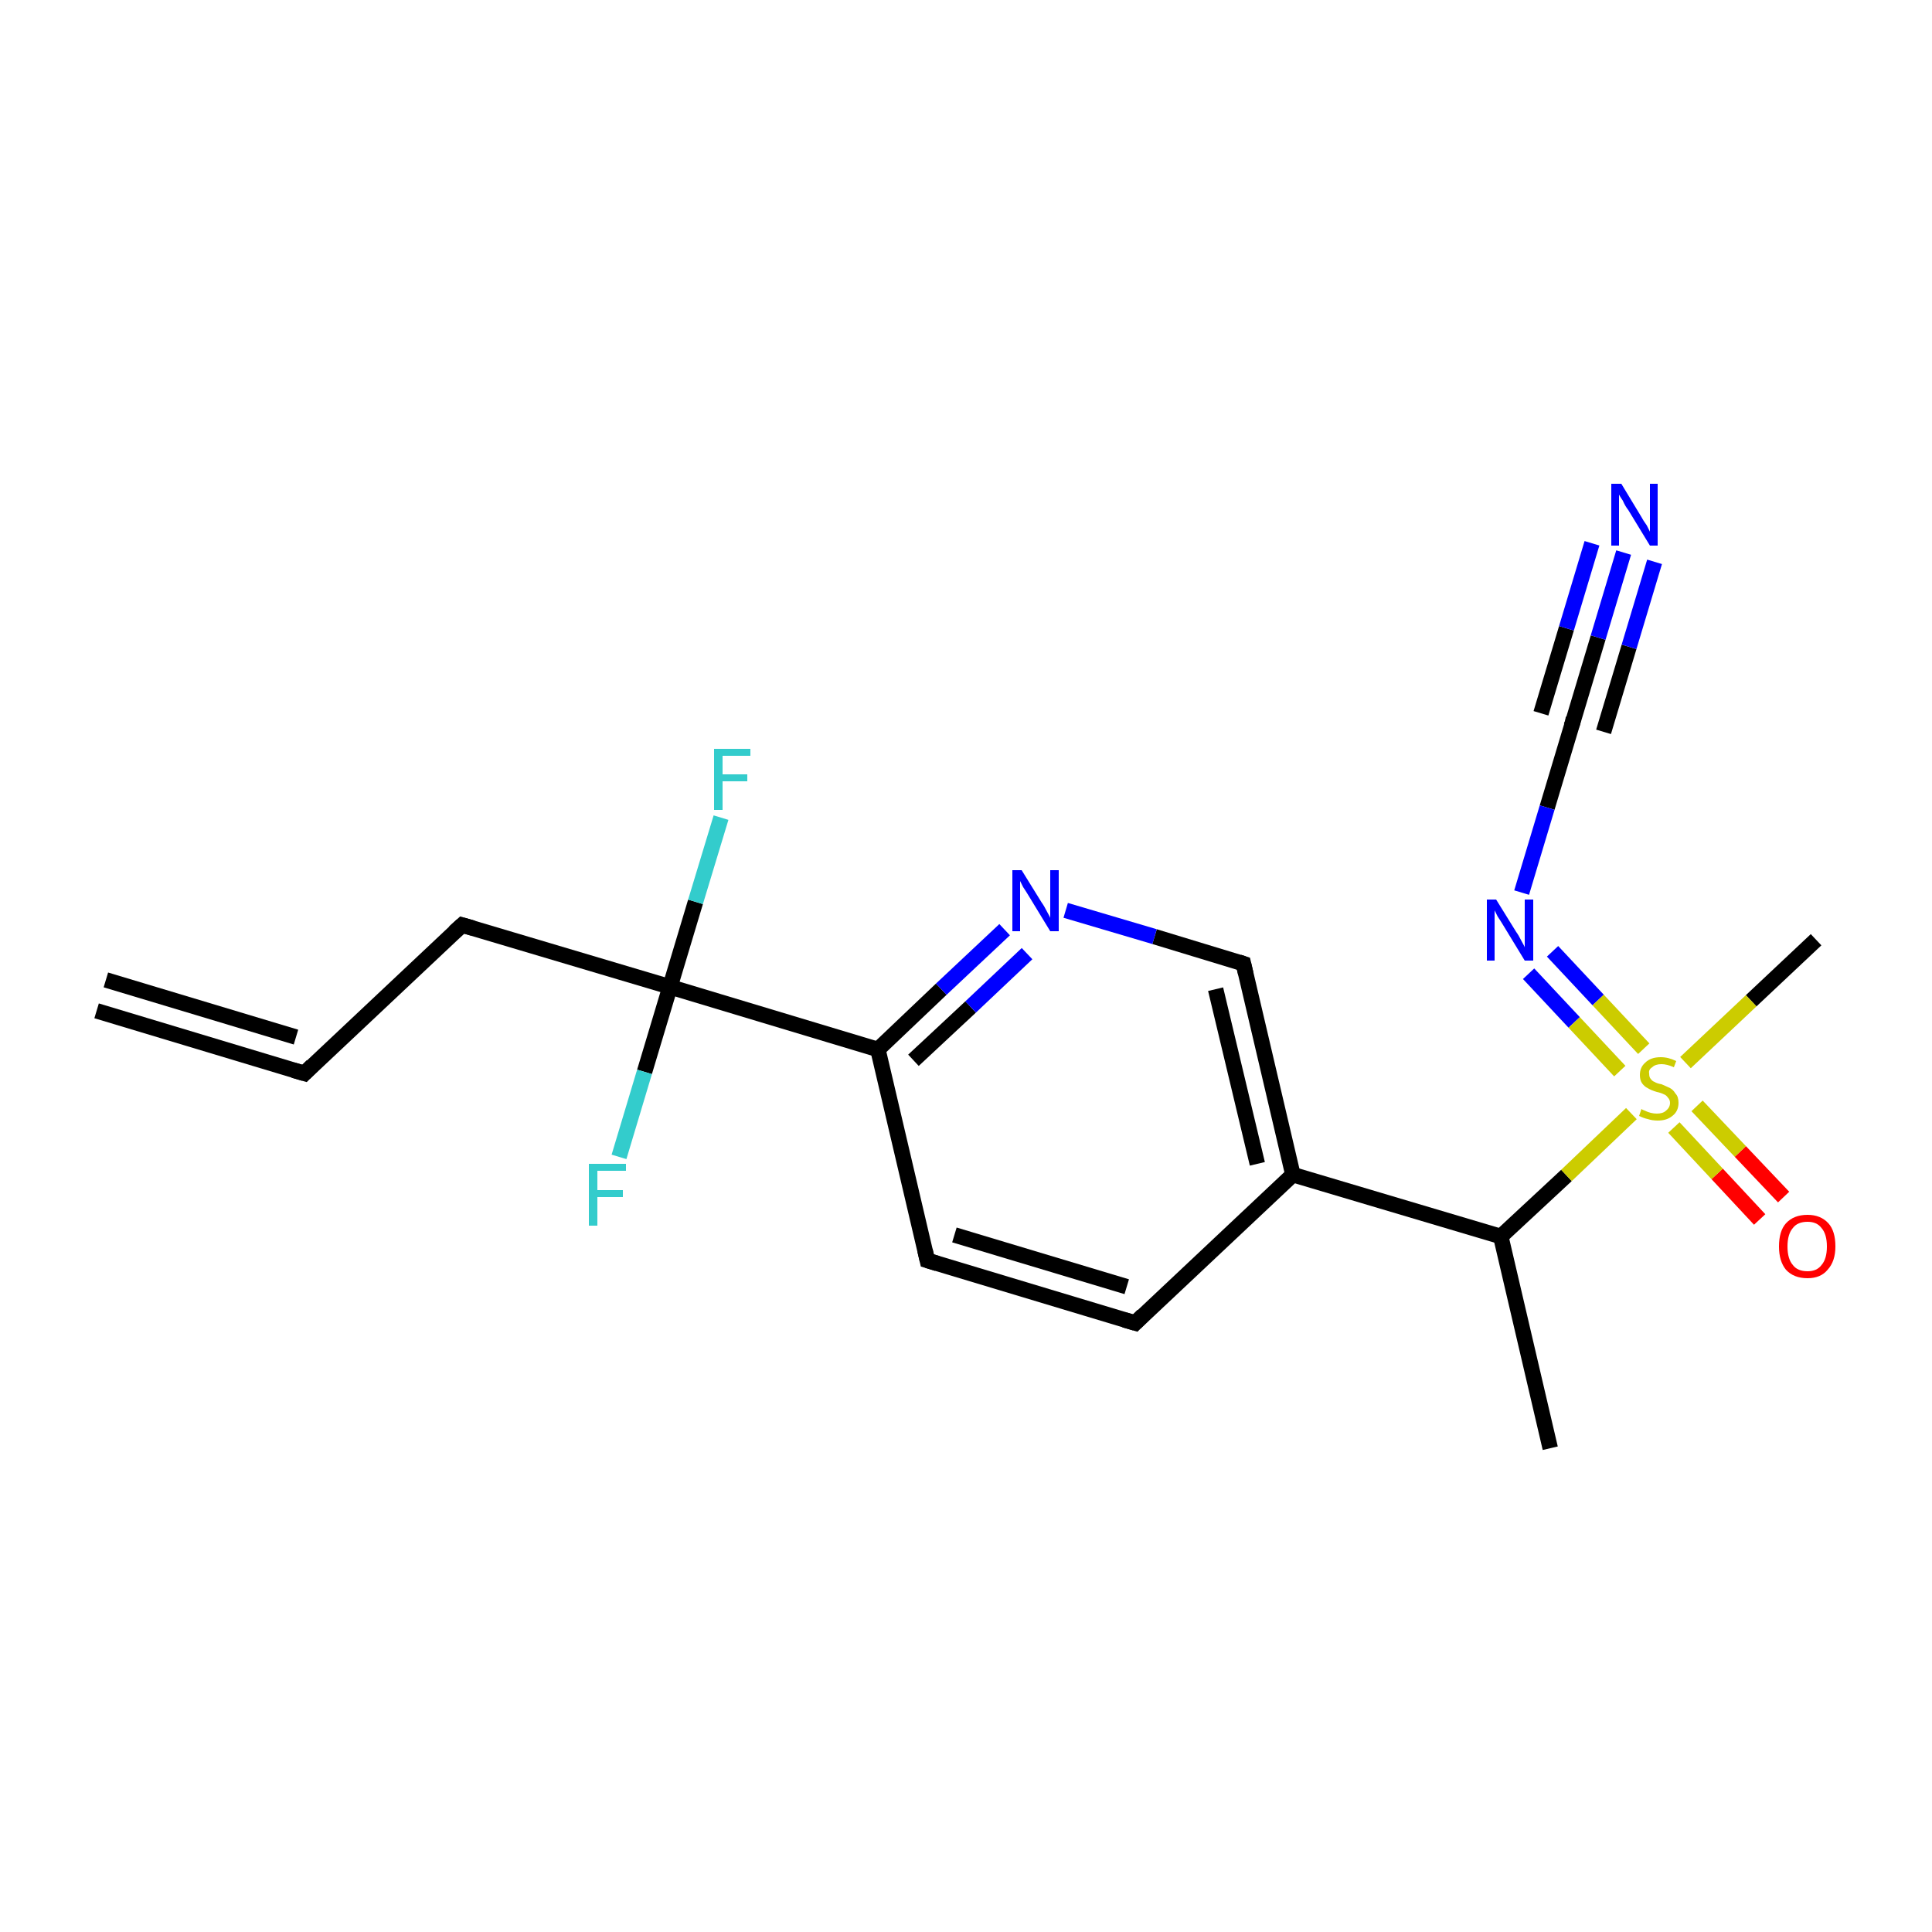 <?xml version='1.0' encoding='iso-8859-1'?>
<svg version='1.1' baseProfile='full'
              xmlns='http://www.w3.org/2000/svg'
                      xmlns:rdkit='http://www.rdkit.org/xml'
                      xmlns:xlink='http://www.w3.org/1999/xlink'
                  xml:space='preserve'
width='250px' height='250px' viewBox='0 0 250 250'>
<!-- END OF HEADER -->
<rect style='opacity:1.0;fill:#FFFFFF;stroke:none' width='250.0' height='250.0' x='0.0' y='0.0'> </rect>
<path class='bond-0 atom-0 atom-3' d='M 12.5,130.8 L 39.4,138.9' style='fill:none;fill-rule:evenodd;stroke:#000000;stroke-width:2.0px;stroke-linecap:butt;stroke-linejoin:miter;stroke-opacity:1' />
<path class='bond-0 atom-0 atom-3' d='M 13.7,126.8 L 38.3,134.2' style='fill:none;fill-rule:evenodd;stroke:#000000;stroke-width:2.0px;stroke-linecap:butt;stroke-linejoin:miter;stroke-opacity:1' />
<path class='bond-1 atom-1 atom-9' d='M 200.6,187.4 L 194.2,160.0' style='fill:none;fill-rule:evenodd;stroke:#000000;stroke-width:2.0px;stroke-linecap:butt;stroke-linejoin:miter;stroke-opacity:1' />
<path class='bond-2 atom-2 atom-19' d='M 235.0,121.6 L 226.6,129.5' style='fill:none;fill-rule:evenodd;stroke:#000000;stroke-width:2.0px;stroke-linecap:butt;stroke-linejoin:miter;stroke-opacity:1' />
<path class='bond-2 atom-2 atom-19' d='M 226.6,129.5 L 218.1,137.5' style='fill:none;fill-rule:evenodd;stroke:#CCCC00;stroke-width:2.0px;stroke-linecap:butt;stroke-linejoin:miter;stroke-opacity:1' />
<path class='bond-3 atom-3 atom-6' d='M 39.4,138.9 L 59.8,119.7' style='fill:none;fill-rule:evenodd;stroke:#000000;stroke-width:2.0px;stroke-linecap:butt;stroke-linejoin:miter;stroke-opacity:1' />
<path class='bond-4 atom-4 atom-5' d='M 146.9,171.2 L 120.0,163.1' style='fill:none;fill-rule:evenodd;stroke:#000000;stroke-width:2.0px;stroke-linecap:butt;stroke-linejoin:miter;stroke-opacity:1' />
<path class='bond-4 atom-4 atom-5' d='M 145.8,166.5 L 123.5,159.8' style='fill:none;fill-rule:evenodd;stroke:#000000;stroke-width:2.0px;stroke-linecap:butt;stroke-linejoin:miter;stroke-opacity:1' />
<path class='bond-5 atom-4 atom-10' d='M 146.9,171.2 L 167.3,152.0' style='fill:none;fill-rule:evenodd;stroke:#000000;stroke-width:2.0px;stroke-linecap:butt;stroke-linejoin:miter;stroke-opacity:1' />
<path class='bond-6 atom-5 atom-11' d='M 120.0,163.1 L 113.6,135.8' style='fill:none;fill-rule:evenodd;stroke:#000000;stroke-width:2.0px;stroke-linecap:butt;stroke-linejoin:miter;stroke-opacity:1' />
<path class='bond-7 atom-6 atom-12' d='M 59.8,119.7 L 86.7,127.7' style='fill:none;fill-rule:evenodd;stroke:#000000;stroke-width:2.0px;stroke-linecap:butt;stroke-linejoin:miter;stroke-opacity:1' />
<path class='bond-8 atom-7 atom-10' d='M 160.9,124.7 L 167.3,152.0' style='fill:none;fill-rule:evenodd;stroke:#000000;stroke-width:2.0px;stroke-linecap:butt;stroke-linejoin:miter;stroke-opacity:1' />
<path class='bond-8 atom-7 atom-10' d='M 157.3,128.0 L 162.7,150.6' style='fill:none;fill-rule:evenodd;stroke:#000000;stroke-width:2.0px;stroke-linecap:butt;stroke-linejoin:miter;stroke-opacity:1' />
<path class='bond-9 atom-7 atom-16' d='M 160.9,124.7 L 149.4,121.2' style='fill:none;fill-rule:evenodd;stroke:#000000;stroke-width:2.0px;stroke-linecap:butt;stroke-linejoin:miter;stroke-opacity:1' />
<path class='bond-9 atom-7 atom-16' d='M 149.4,121.2 L 137.9,117.8' style='fill:none;fill-rule:evenodd;stroke:#0000FF;stroke-width:2.0px;stroke-linecap:butt;stroke-linejoin:miter;stroke-opacity:1' />
<path class='bond-10 atom-8 atom-15' d='M 203.5,93.5 L 206.8,82.5' style='fill:none;fill-rule:evenodd;stroke:#000000;stroke-width:2.0px;stroke-linecap:butt;stroke-linejoin:miter;stroke-opacity:1' />
<path class='bond-10 atom-8 atom-15' d='M 206.8,82.5 L 210.1,71.5' style='fill:none;fill-rule:evenodd;stroke:#0000FF;stroke-width:2.0px;stroke-linecap:butt;stroke-linejoin:miter;stroke-opacity:1' />
<path class='bond-10 atom-8 atom-15' d='M 199.4,92.3 L 202.7,81.3' style='fill:none;fill-rule:evenodd;stroke:#000000;stroke-width:2.0px;stroke-linecap:butt;stroke-linejoin:miter;stroke-opacity:1' />
<path class='bond-10 atom-8 atom-15' d='M 202.7,81.3 L 206.0,70.3' style='fill:none;fill-rule:evenodd;stroke:#0000FF;stroke-width:2.0px;stroke-linecap:butt;stroke-linejoin:miter;stroke-opacity:1' />
<path class='bond-10 atom-8 atom-15' d='M 207.5,94.7 L 210.8,83.7' style='fill:none;fill-rule:evenodd;stroke:#000000;stroke-width:2.0px;stroke-linecap:butt;stroke-linejoin:miter;stroke-opacity:1' />
<path class='bond-10 atom-8 atom-15' d='M 210.8,83.7 L 214.1,72.7' style='fill:none;fill-rule:evenodd;stroke:#0000FF;stroke-width:2.0px;stroke-linecap:butt;stroke-linejoin:miter;stroke-opacity:1' />
<path class='bond-11 atom-8 atom-17' d='M 203.5,93.5 L 200.2,104.5' style='fill:none;fill-rule:evenodd;stroke:#000000;stroke-width:2.0px;stroke-linecap:butt;stroke-linejoin:miter;stroke-opacity:1' />
<path class='bond-11 atom-8 atom-17' d='M 200.2,104.5 L 196.9,115.5' style='fill:none;fill-rule:evenodd;stroke:#0000FF;stroke-width:2.0px;stroke-linecap:butt;stroke-linejoin:miter;stroke-opacity:1' />
<path class='bond-12 atom-9 atom-10' d='M 194.2,160.0 L 167.3,152.0' style='fill:none;fill-rule:evenodd;stroke:#000000;stroke-width:2.0px;stroke-linecap:butt;stroke-linejoin:miter;stroke-opacity:1' />
<path class='bond-13 atom-9 atom-19' d='M 194.2,160.0 L 202.7,152.1' style='fill:none;fill-rule:evenodd;stroke:#000000;stroke-width:2.0px;stroke-linecap:butt;stroke-linejoin:miter;stroke-opacity:1' />
<path class='bond-13 atom-9 atom-19' d='M 202.7,152.1 L 211.1,144.1' style='fill:none;fill-rule:evenodd;stroke:#CCCC00;stroke-width:2.0px;stroke-linecap:butt;stroke-linejoin:miter;stroke-opacity:1' />
<path class='bond-14 atom-11 atom-12' d='M 113.6,135.8 L 86.7,127.7' style='fill:none;fill-rule:evenodd;stroke:#000000;stroke-width:2.0px;stroke-linecap:butt;stroke-linejoin:miter;stroke-opacity:1' />
<path class='bond-15 atom-11 atom-16' d='M 113.6,135.8 L 121.8,128.0' style='fill:none;fill-rule:evenodd;stroke:#000000;stroke-width:2.0px;stroke-linecap:butt;stroke-linejoin:miter;stroke-opacity:1' />
<path class='bond-15 atom-11 atom-16' d='M 121.8,128.0 L 130.0,120.3' style='fill:none;fill-rule:evenodd;stroke:#0000FF;stroke-width:2.0px;stroke-linecap:butt;stroke-linejoin:miter;stroke-opacity:1' />
<path class='bond-15 atom-11 atom-16' d='M 118.2,137.2 L 125.6,130.3' style='fill:none;fill-rule:evenodd;stroke:#000000;stroke-width:2.0px;stroke-linecap:butt;stroke-linejoin:miter;stroke-opacity:1' />
<path class='bond-15 atom-11 atom-16' d='M 125.6,130.3 L 132.9,123.4' style='fill:none;fill-rule:evenodd;stroke:#0000FF;stroke-width:2.0px;stroke-linecap:butt;stroke-linejoin:miter;stroke-opacity:1' />
<path class='bond-16 atom-12 atom-13' d='M 86.7,127.7 L 83.4,138.7' style='fill:none;fill-rule:evenodd;stroke:#000000;stroke-width:2.0px;stroke-linecap:butt;stroke-linejoin:miter;stroke-opacity:1' />
<path class='bond-16 atom-12 atom-13' d='M 83.4,138.7 L 80.1,149.7' style='fill:none;fill-rule:evenodd;stroke:#33CCCC;stroke-width:2.0px;stroke-linecap:butt;stroke-linejoin:miter;stroke-opacity:1' />
<path class='bond-17 atom-12 atom-14' d='M 86.7,127.7 L 90.0,116.7' style='fill:none;fill-rule:evenodd;stroke:#000000;stroke-width:2.0px;stroke-linecap:butt;stroke-linejoin:miter;stroke-opacity:1' />
<path class='bond-17 atom-12 atom-14' d='M 90.0,116.7 L 93.3,105.8' style='fill:none;fill-rule:evenodd;stroke:#33CCCC;stroke-width:2.0px;stroke-linecap:butt;stroke-linejoin:miter;stroke-opacity:1' />
<path class='bond-18 atom-17 atom-19' d='M 200.9,123.1 L 206.8,129.4' style='fill:none;fill-rule:evenodd;stroke:#0000FF;stroke-width:2.0px;stroke-linecap:butt;stroke-linejoin:miter;stroke-opacity:1' />
<path class='bond-18 atom-17 atom-19' d='M 206.8,129.4 L 212.7,135.7' style='fill:none;fill-rule:evenodd;stroke:#CCCC00;stroke-width:2.0px;stroke-linecap:butt;stroke-linejoin:miter;stroke-opacity:1' />
<path class='bond-18 atom-17 atom-19' d='M 197.8,126.0 L 203.7,132.3' style='fill:none;fill-rule:evenodd;stroke:#0000FF;stroke-width:2.0px;stroke-linecap:butt;stroke-linejoin:miter;stroke-opacity:1' />
<path class='bond-18 atom-17 atom-19' d='M 203.7,132.3 L 209.6,138.6' style='fill:none;fill-rule:evenodd;stroke:#CCCC00;stroke-width:2.0px;stroke-linecap:butt;stroke-linejoin:miter;stroke-opacity:1' />
<path class='bond-19 atom-18 atom-19' d='M 227.7,157.8 L 222.2,151.9' style='fill:none;fill-rule:evenodd;stroke:#FF0000;stroke-width:2.0px;stroke-linecap:butt;stroke-linejoin:miter;stroke-opacity:1' />
<path class='bond-19 atom-18 atom-19' d='M 222.2,151.9 L 216.6,145.9' style='fill:none;fill-rule:evenodd;stroke:#CCCC00;stroke-width:2.0px;stroke-linecap:butt;stroke-linejoin:miter;stroke-opacity:1' />
<path class='bond-19 atom-18 atom-19' d='M 230.8,154.9 L 225.2,149.0' style='fill:none;fill-rule:evenodd;stroke:#FF0000;stroke-width:2.0px;stroke-linecap:butt;stroke-linejoin:miter;stroke-opacity:1' />
<path class='bond-19 atom-18 atom-19' d='M 225.2,149.0 L 219.6,143.1' style='fill:none;fill-rule:evenodd;stroke:#CCCC00;stroke-width:2.0px;stroke-linecap:butt;stroke-linejoin:miter;stroke-opacity:1' />
<path d='M 38.0,138.5 L 39.4,138.9 L 40.4,137.9' style='fill:none;stroke:#000000;stroke-width:2.0px;stroke-linecap:butt;stroke-linejoin:miter;stroke-opacity:1;' />
<path d='M 145.5,170.8 L 146.9,171.2 L 147.9,170.2' style='fill:none;stroke:#000000;stroke-width:2.0px;stroke-linecap:butt;stroke-linejoin:miter;stroke-opacity:1;' />
<path d='M 121.3,163.5 L 120.0,163.1 L 119.7,161.8' style='fill:none;stroke:#000000;stroke-width:2.0px;stroke-linecap:butt;stroke-linejoin:miter;stroke-opacity:1;' />
<path d='M 58.8,120.6 L 59.8,119.7 L 61.2,120.1' style='fill:none;stroke:#000000;stroke-width:2.0px;stroke-linecap:butt;stroke-linejoin:miter;stroke-opacity:1;' />
<path d='M 161.2,126.0 L 160.9,124.7 L 160.3,124.5' style='fill:none;stroke:#000000;stroke-width:2.0px;stroke-linecap:butt;stroke-linejoin:miter;stroke-opacity:1;' />
<path d='M 203.6,92.9 L 203.5,93.5 L 203.3,94.0' style='fill:none;stroke:#000000;stroke-width:2.0px;stroke-linecap:butt;stroke-linejoin:miter;stroke-opacity:1;' />
<path class='atom-13' d='M 76.2 150.6
L 81.0 150.6
L 81.0 151.5
L 77.3 151.5
L 77.3 154.0
L 80.6 154.0
L 80.6 154.9
L 77.3 154.9
L 77.3 158.6
L 76.2 158.6
L 76.2 150.6
' fill='#33CCCC'/>
<path class='atom-14' d='M 92.4 96.9
L 97.1 96.9
L 97.1 97.8
L 93.5 97.8
L 93.5 100.2
L 96.7 100.2
L 96.7 101.1
L 93.5 101.1
L 93.5 104.8
L 92.4 104.8
L 92.4 96.9
' fill='#33CCCC'/>
<path class='atom-15' d='M 209.8 62.6
L 212.4 66.9
Q 212.6 67.3, 213.1 68.0
Q 213.5 68.8, 213.5 68.8
L 213.5 62.6
L 214.5 62.6
L 214.5 70.6
L 213.5 70.6
L 210.7 66.0
Q 210.3 65.5, 210.0 64.8
Q 209.6 64.2, 209.5 64.0
L 209.5 70.6
L 208.5 70.6
L 208.5 62.6
L 209.8 62.6
' fill='#0000FF'/>
<path class='atom-16' d='M 132.2 112.6
L 134.8 116.8
Q 135.1 117.2, 135.5 118.0
Q 135.9 118.7, 135.9 118.8
L 135.9 112.6
L 137.0 112.6
L 137.0 120.5
L 135.9 120.5
L 133.1 115.9
Q 132.8 115.4, 132.4 114.8
Q 132.1 114.2, 132.0 114.0
L 132.0 120.5
L 131.0 120.5
L 131.0 112.6
L 132.2 112.6
' fill='#0000FF'/>
<path class='atom-17' d='M 193.6 116.4
L 196.2 120.6
Q 196.5 121.0, 196.9 121.8
Q 197.3 122.5, 197.3 122.6
L 197.3 116.4
L 198.4 116.4
L 198.4 124.3
L 197.3 124.3
L 194.5 119.7
Q 194.2 119.2, 193.8 118.6
Q 193.5 118.0, 193.4 117.8
L 193.4 124.3
L 192.4 124.3
L 192.4 116.4
L 193.6 116.4
' fill='#0000FF'/>
<path class='atom-18' d='M 230.2 161.3
Q 230.2 159.3, 231.1 158.3
Q 232.1 157.2, 233.9 157.2
Q 235.6 157.2, 236.6 158.3
Q 237.5 159.3, 237.5 161.3
Q 237.5 163.2, 236.5 164.3
Q 235.6 165.4, 233.9 165.4
Q 232.1 165.4, 231.1 164.3
Q 230.2 163.2, 230.2 161.3
M 233.9 164.5
Q 235.1 164.5, 235.7 163.7
Q 236.4 162.9, 236.4 161.3
Q 236.4 159.7, 235.7 158.9
Q 235.1 158.1, 233.9 158.1
Q 232.6 158.1, 232.0 158.9
Q 231.3 159.7, 231.3 161.3
Q 231.3 162.9, 232.0 163.7
Q 232.6 164.5, 233.9 164.5
' fill='#FF0000'/>
<path class='atom-19' d='M 212.4 143.5
Q 212.5 143.6, 212.8 143.7
Q 213.2 143.9, 213.6 144.0
Q 214.0 144.1, 214.4 144.1
Q 215.2 144.1, 215.6 143.7
Q 216.1 143.3, 216.1 142.7
Q 216.1 142.3, 215.8 142.0
Q 215.6 141.7, 215.3 141.6
Q 214.9 141.4, 214.4 141.3
Q 213.7 141.1, 213.2 140.8
Q 212.8 140.6, 212.5 140.2
Q 212.2 139.8, 212.2 139.1
Q 212.2 138.1, 212.9 137.5
Q 213.6 136.8, 214.9 136.8
Q 215.9 136.8, 216.9 137.3
L 216.6 138.1
Q 215.7 137.7, 215.0 137.7
Q 214.2 137.7, 213.8 138.1
Q 213.3 138.4, 213.4 138.9
Q 213.4 139.4, 213.6 139.6
Q 213.8 139.9, 214.1 140.0
Q 214.4 140.2, 215.0 140.3
Q 215.7 140.6, 216.1 140.8
Q 216.5 141.0, 216.8 141.5
Q 217.2 141.9, 217.2 142.7
Q 217.2 143.8, 216.4 144.4
Q 215.7 145.0, 214.5 145.0
Q 213.8 145.0, 213.2 144.8
Q 212.7 144.7, 212.1 144.4
L 212.4 143.5
' fill='#CCCC00'/>
</svg>
